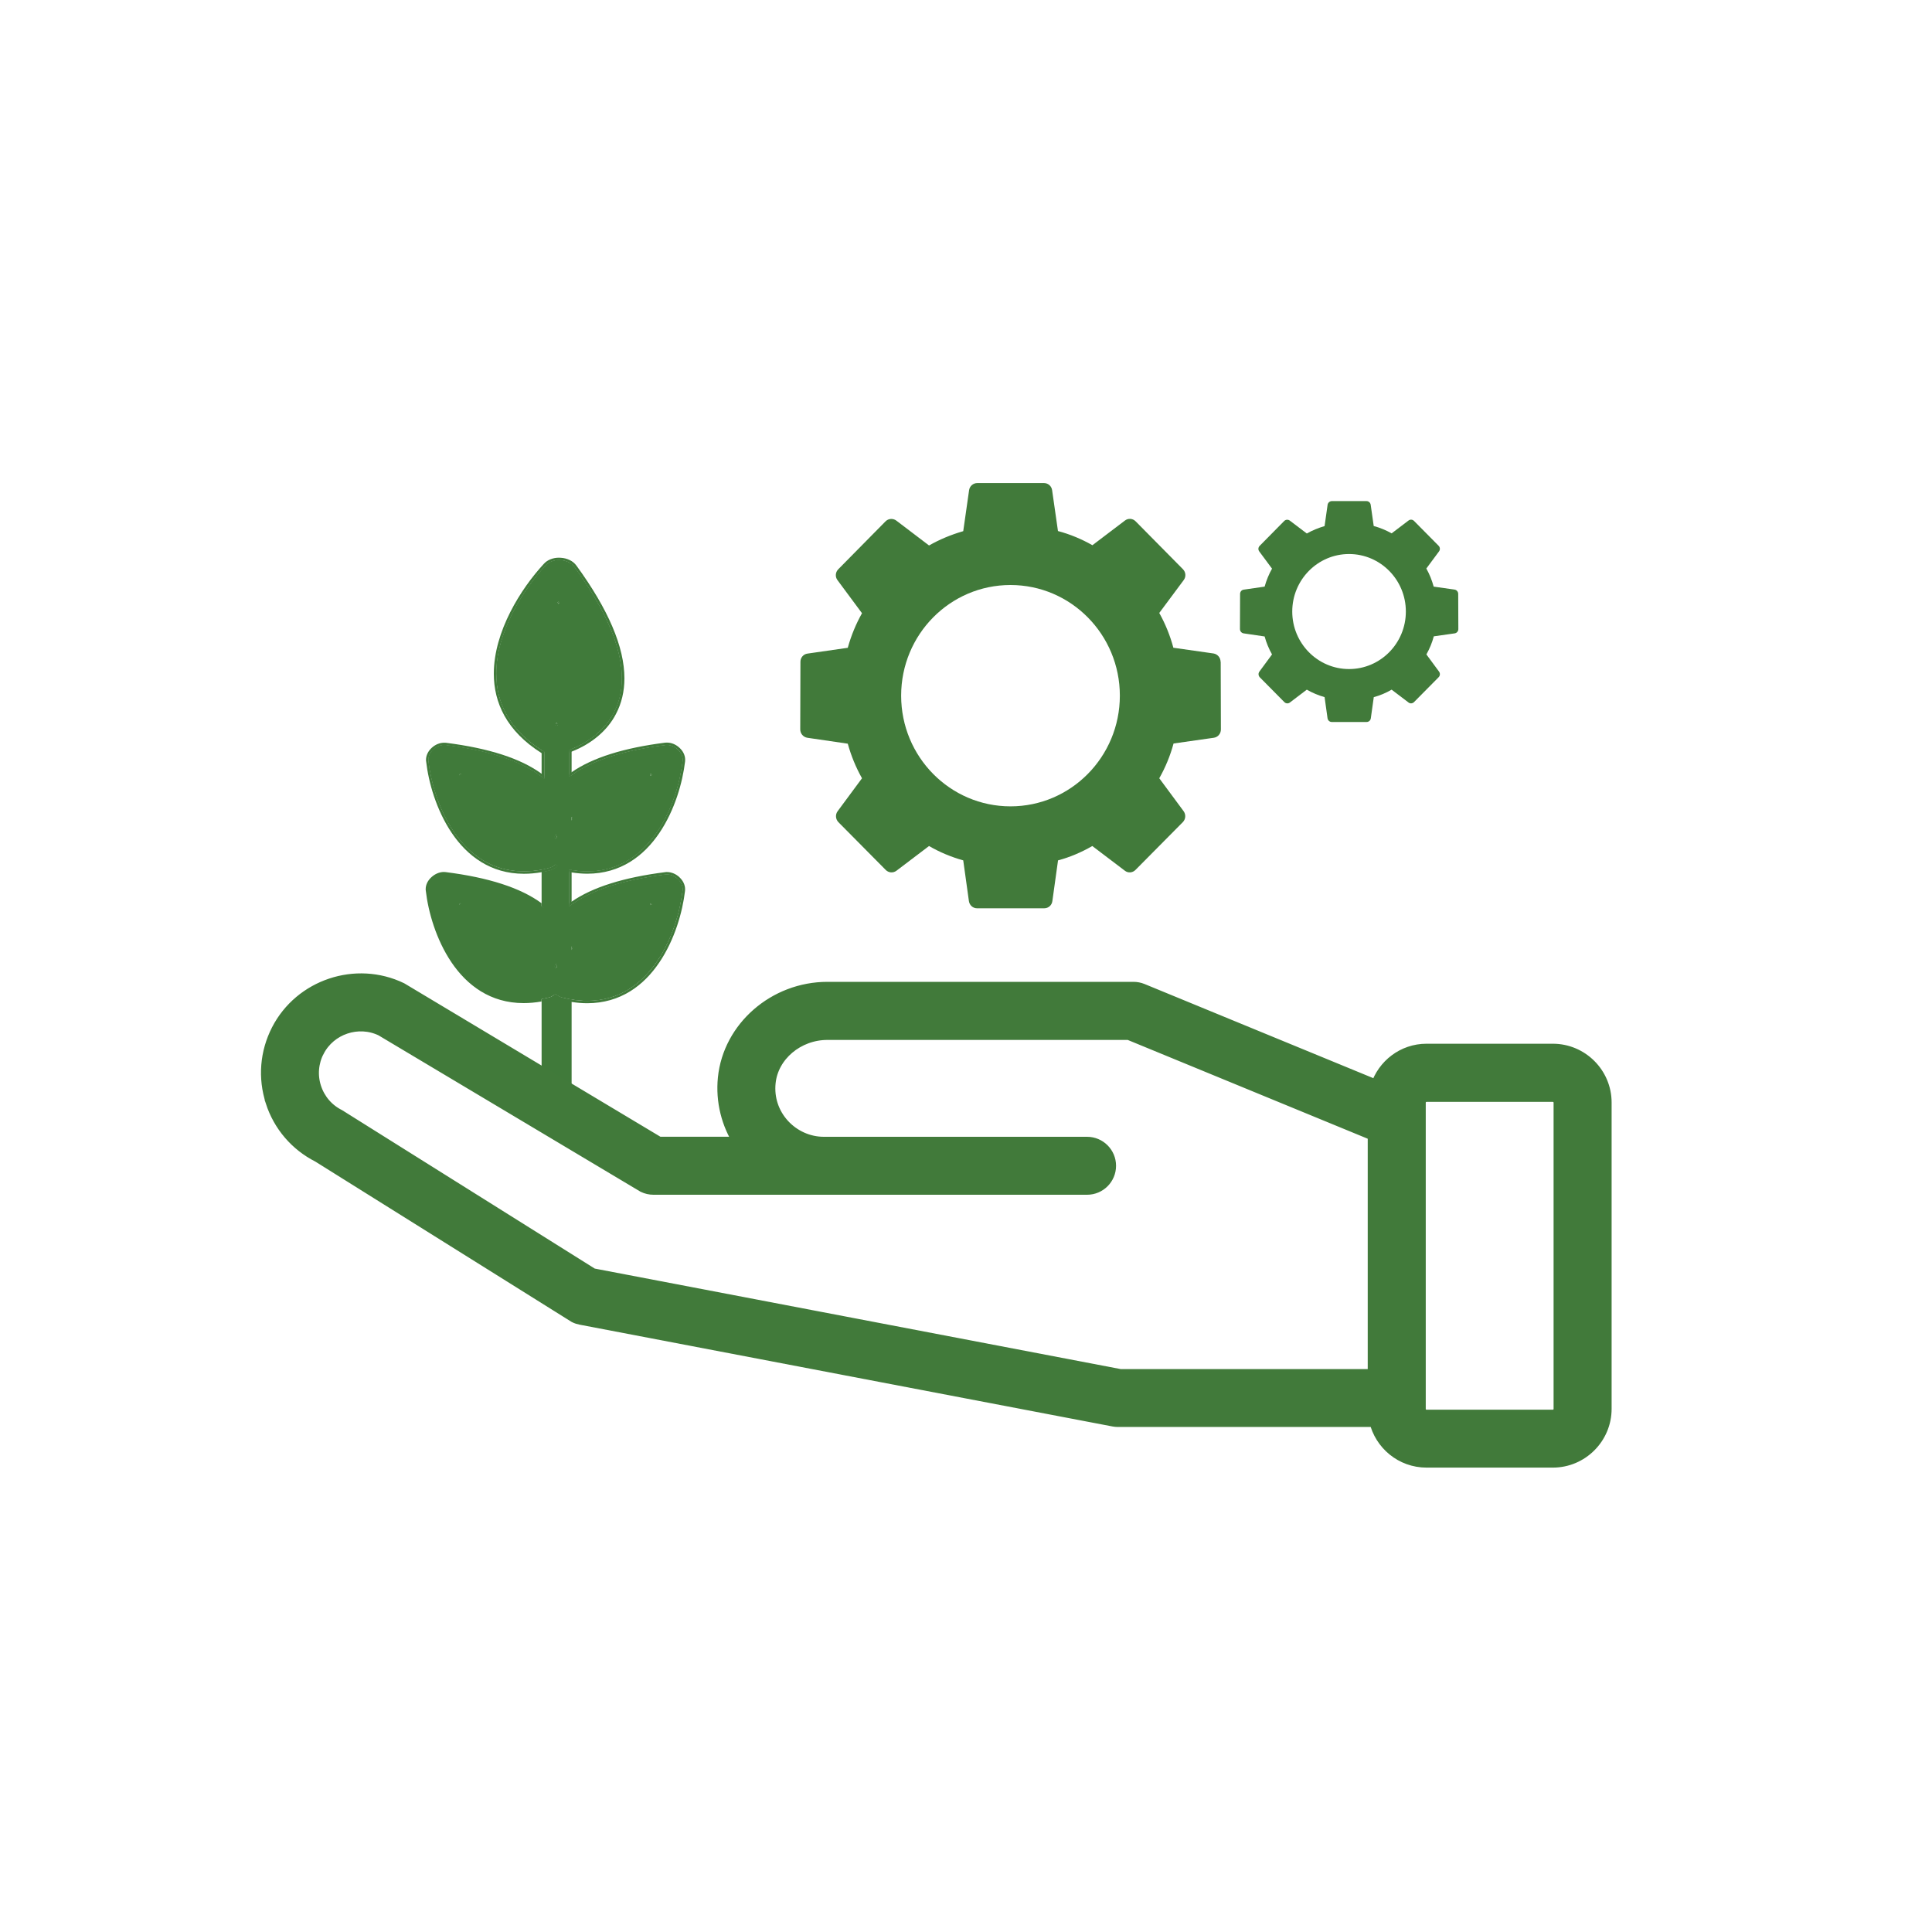 <?xml version="1.0" encoding="UTF-8"?>
<svg id="Layer_1" data-name="Layer 1" xmlns="http://www.w3.org/2000/svg" viewBox="0 0 300 300">
  <defs>
    <style>
      .cls-1, .cls-2 {
        fill: #417a3a;
      }

      .cls-2 {
        stroke: #417a3a;
        stroke-miterlimit: 10;
        stroke-width: 2px;
      }

      .cls-3 {
        fill: #407a3a;
      }
    </style>
  </defs>
  <g>
    <path class="cls-3" d="M84.48,116.73v4.16c-.06-.06-.12-.11-.19-.16v-4.11c.06.04.12.07.19.1Z"/>
    <path class="cls-3" d="M86.47,130h0s0,0,0,0c-.01.04-.04.09-.07.13,0,0,0,.02-.01.03,0,.02,0,.04-.01.06-.02-.03-.03-.06-.04-.08,0,0,0-.01,0-.02,0-.01,0-.02-.01-.04-.01-.03-.03-.06-.04-.08-.01.03-.03.06-.04.08,0,.01,0,.02-.01.04,0,0,0,.01,0,.02,0,.03-.01.06-.04.08,0-.01-.01-.04-.02-.06-.03-.06-.06-.11-.08-.16.04-.07.07-.13.1-.21.04-.07.07-.13.1-.21.03.07.07.13.1.21.03.06.07.13.1.2Z"/>
    <path class="cls-3" d="M86.56,134.48s-.1.09-.14.12c-.05.05-.1.08-.16.12-.3.21-.63.36-.98.45-.27.06-.54.12-.8.18v5.65c-.06-.05-.12-.1-.19-.16v-5.83c.06,0,.12-.02.19-.04.23-.04.47-.1.71-.16.27-.06.54-.18.77-.34.06-.03.11-.06.16-.11.04-.04.09-.07.13-.11.04.04.09.08.13.11.05.04.1.08.16.11Z"/>
    <polygon class="cls-3" points="85.33 146.07 85.15 146.07 85.15 146.06 85.33 146.07"/>
    <polygon class="cls-3" points="85.33 125.96 85.15 125.96 85.15 125.95 85.33 125.96"/>
    <path class="cls-3" d="M86.64,112.56s-.1.05-.14.07l-.11.05-.09-.08s-.04-.03-.05-.04c.06,0,.13,0,.19,0s.13,0,.2,0Z"/>
    <path class="cls-3" d="M88.58,116.39v4.08c-.07.05-.13.09-.19.14v-4.15c.07-.02.13-.04.19-.07Z"/>
    <path class="cls-3" d="M88.58,135.08v5.49c-.07.05-.13.1-.19.14v-5.66c.06,0,.13.02.19.03Z"/>
    <path class="cls-3" d="M86.47,150.11s-.04.09-.07.14c0,0,0,.02-.01.03,0,.02,0,.04-.01.06-.02-.03-.03-.06-.04-.08,0,0,0-.01,0-.02,0-.01,0-.02-.01-.04-.01-.03-.03-.06-.04-.08-.01.03-.03.06-.04.08,0,.01,0,.02-.01.04,0,0,0,.01,0,.02,0,.03-.01.06-.04.08,0-.02-.01-.04-.02-.06-.03-.06-.06-.11-.08-.17.04-.07.07-.13.1-.21.04-.06.07-.13.1-.21.03.07.07.14.1.21.03.07.07.13.1.21Z"/>
    <path class="cls-3" d="M88.58,169.59v-14.4c-.06,0-.13-.02-.19-.03-.35-.06-.7-.14-1.06-.23-.27-.06-.53-.18-.77-.34-.05-.03-.1-.06-.16-.11-.05-.04-.1-.07-.14-.12-.04.05-.09.08-.14.12-.05.04-.1.08-.16.11-.24.16-.51.28-.77.34-.24.06-.48.11-.71.16-.07.01-.13.03-.19.04v15.26c1.43-.26,2.85-.56,4.28-.79Z"/>
    <path class="cls-3" d="M88.76,140.44v-5.33c-.06,0-.13-.01-.19-.03-.06,0-.13-.02-.19-.03v5.66c.06-.04.12-.09.19-.14.06-.04.12-.08.19-.13Z"/>
    <path class="cls-3" d="M88.76,120.33v-4.02c-.06.03-.12.05-.19.07-.06.03-.12.05-.19.07v4.15c.06-.05.12-.09.19-.14.06-.04.12-.09.19-.13Z"/>
    <path class="cls-3" d="M88.76,169.56v-14.35c-.06,0-.13-.01-.19-.03-.06,0-.13-.02-.19-.03v14.46c.12-.02.25-.04.37-.06Z"/>
    <path class="cls-3" d="M84.48,170.35v-15.26c-.07.01-.13.03-.19.04-.07.01-.13.03-.19.04v15.26c.12-.02.25-.05.37-.07Z"/>
    <path class="cls-3" d="M84.48,141v-6.02c-.07.01-.13.03-.19.04-.07.01-.13.03-.19.04v5.65c.07.05.13.1.19.14.07.06.13.11.19.16Z"/>
    <path class="cls-3" d="M84.48,120.89v-4.16c-.07-.03-.13-.06-.19-.1-.01,0-.02-.01-.04-.02-.05-.03-.1-.06-.15-.1v4.09c.07.04.13.09.19.14.07.05.13.1.19.16Z"/>
    <path class="cls-3" d="M86.43,112.55c-.07,0-.13,0-.19,0,.01.01.04.03.05.04l.09.08.11-.05s.1-.04.14-.07c-.07,0-.13,0-.2,0Z"/>
    <path class="cls-3" d="M86.49,112.38h-.06s-.04,0-.07,0c-.02,0-.04,0-.06,0,.03.03.07.06.1.08.06-.03.12-.06.17-.08-.03,0-.06,0-.09,0Z"/>
    <path class="cls-3" d="M86.58,93.53s.03.04.04.06c.03-.05.06-.09.09-.13l-.13.07ZM86.76,93.46s.05.09.08.13c.01-.02.02-.04.04-.06l-.12-.08ZM86.76,93.46s.05.09.08.13c.01-.02.02-.04.04-.06l-.12-.08ZM86.58,93.53s.03.04.04.06c.03-.05.06-.09.09-.13l-.13.07ZM89.35,87.92c-.48-.66-1.35-1.08-2.31-1.13-.98-.08-1.91.26-2.46.88-5.92,6.4-13.68,20.69-.46,29.07.01,0,.03.02.04.03.04.03.1.06.14.08.06.04.12.07.19.1v-.21c-.07-.03-.13-.06-.19-.1-.01,0-.02-.01-.04-.02-.05-.03-.1-.06-.15-.1-5.22-3.34-7.06-7.59-7.07-11.91,0-6.43,4.15-13.03,7.67-16.82h0c.45-.52,1.23-.84,2.05-.84.09,0,.17,0,.26.01h0c.91.04,1.73.45,2.17,1.06,4.93,6.76,7.39,12.55,7.38,17.3,0,1.98-.42,3.78-1.28,5.4-.77,1.49-1.95,2.82-3.42,3.89-.93.67-1.97,1.25-3.11,1.71-.06.03-.12.05-.19.07-.06.03-.12.05-.19.07v.19c.07-.02.13-.04.19-.07.06-.02.13-.04.19-.07,3.02-1.2,5.41-3.23,6.7-5.72,2.95-5.57.89-13.27-6.11-22.87ZM86.76,93.46s.05.09.08.13c.01-.02.02-.04.04-.06l-.12-.08ZM86.58,93.53s.03.04.04.06c.03-.05.06-.09.09-.13l-.13.07ZM86.43,112.55c-.07,0-.13,0-.19,0,.01.01.04.03.05.04l.09.08.11-.05s.1-.04.14-.07c-.07,0-.13,0-.2,0Z"/>
    <path class="cls-3" d="M86.76,93.46s0-.01-.01-.02h-.02s0,.01-.01.02l-.13.07s.03.04.04.06c.04.06.07.11.11.17.04-.06.07-.11.11-.17.01-.02.02-.04.04-.06l-.12-.08ZM86.43,112.55c-.07,0-.13,0-.19,0,.01.01.04.03.05.04l.09.08.11-.05s.1-.04.14-.07c-.07,0-.13,0-.2,0ZM86.49,112.38l.04-.04s-.06-.05-.09-.08c-.04.02-.07.04-.11.06l.04.07s-.04,0-.06,0c.03.03.07.06.1.08.06-.03.12-.06.17-.08-.03,0-.06,0-.09,0ZM86.76,93.46s0-.01-.01-.02h-.02s0,.01-.01.02l-.13.07s.03.04.04.06c.04.06.07.11.11.17.04-.06.07-.11.11-.17.01-.02.02-.04.04-.06l-.12-.08ZM86.43,112.55c-.07,0-.13,0-.19,0,.01.01.04.03.05.04l.09.08.11-.05s.1-.04.14-.07c-.07,0-.13,0-.2,0ZM86.49,112.38l.04-.04s-.06-.05-.09-.08c-.04.02-.07.04-.11.06l.04.07s-.04,0-.06,0c.03.03.07.06.1.08.06-.03.12-.06.17-.08-.03,0-.06,0-.09,0ZM89.5,87.82c-.51-.72-1.44-1.16-2.45-1.21h0c-.1,0-.19-.01-.28-.01-.92,0-1.79.35-2.33.96-3.55,3.84-7.76,10.48-7.76,17.05,0,4.46,1.96,8.89,7.38,12.31.02.01.04.02.06.04.06.04.12.07.19.1.06.04.12.06.19.09v-.4c-.07-.03-.13-.06-.19-.1-.01,0-.02-.01-.04-.02-.05-.03-.1-.06-.15-.1-5.22-3.34-7.06-7.59-7.07-11.91,0-6.43,4.15-13.03,7.67-16.82h0c.45-.52,1.23-.84,2.05-.84.09,0,.17,0,.26.01h0c.91.04,1.73.45,2.17,1.06,4.93,6.76,7.39,12.55,7.38,17.3,0,1.98-.42,3.78-1.28,5.4-.77,1.49-1.95,2.82-3.42,3.89-.93.67-1.97,1.25-3.11,1.71-.06.03-.12.05-.19.07-.06.03-.12.05-.19.07v.38c.06-.02.13-.04.19-.07.06-.02.13-.04.19-.07,3.1-1.21,5.55-3.27,6.87-5.83.88-1.66,1.32-3.52,1.32-5.55,0-4.86-2.5-10.71-7.45-17.5ZM86.76,93.46s0-.01-.01-.02h-.02s0,.01-.01.02l-.13.07s.03.04.04.06c.04.06.07.11.11.17.04-.06.07-.11.11-.17.01-.02.02-.04.04-.06l-.12-.08ZM86.43,112.55c-.07,0-.13,0-.19,0,.01.01.04.03.05.04l.09.08.11-.05s.1-.04.14-.07c-.07,0-.13,0-.2,0ZM86.49,112.38l.04-.04s-.06-.05-.09-.08c-.04.02-.07.04-.11.06l.04.07s-.04,0-.06,0c.03.03.07.06.1.08.06-.03.12-.06.17-.08-.03,0-.06,0-.09,0ZM86.76,93.46s0-.01-.01-.02h-.02s0,.01-.01.02l-.13.07s.03.04.04.06c.04.06.07.11.11.17.04-.06.07-.11.11-.17.01-.02.02-.04.04-.06l-.12-.08ZM86.43,112.55c-.07,0-.13,0-.19,0,.01.01.04.03.05.04l.09.08.11-.05s.1-.04.14-.07c-.07,0-.13,0-.2,0ZM86.49,112.38l.04-.04s-.06-.05-.09-.08c-.04.02-.07.04-.11.06l.04.07s-.04,0-.06,0c.03.03.07.06.1.08.06-.03.12-.06.17-.08-.03,0-.06,0-.09,0Z"/>
    <path class="cls-3" d="M105.24,136.47c-.48-.45-1.09-.7-1.67-.7-.08,0-.16,0-.24.01-6.53.82-11.4,2.39-14.57,4.66-.07.05-.13.09-.19.13-.07.05-.13.1-.19.14v-5.66c.06,0,.13.02.19.03.06.01.13.02.19.03.85.14,1.66.21,2.43.21,5.02,0,8.51-2.67,10.88-6.16,2.37-3.48,3.57-7.79,3.94-10.97h0c.01-.08.01-.16.01-.23,0-.56-.28-1.15-.77-1.59h0c-.48-.45-1.09-.71-1.67-.7-.08,0-.16,0-.24.01-6.53.81-11.4,2.39-14.57,4.66-.07.04-.13.09-.19.13-.07.05-.13.09-.19.14v-4.15c.07-.02.13-.04.19-.07.07-.02.13-.04.19-.07,1.14-.46,2.18-1.04,3.11-1.71,1.47-1.08,2.65-2.4,3.42-3.89.86-1.61,1.28-3.41,1.28-5.4,0-4.74-2.46-10.54-7.38-17.3-.44-.6-1.26-1.01-2.17-1.06h0c-.09,0-.17-.01-.26-.01-.82,0-1.59.32-2.05.83h0c-3.52,3.8-7.68,10.4-7.67,16.82,0,4.32,1.85,8.58,7.07,11.91.04.04.1.07.15.1.01,0,.02.01.04.02.06.04.12.07.19.1v4.16c-.06-.06-.12-.11-.19-.16-.06-.05-.12-.1-.19-.14-3.16-2.41-8.15-4.08-14.92-4.92-.08-.01-.16-.01-.25-.01-.57,0-1.19.25-1.67.69h0c-.5.45-.78,1.04-.78,1.6,0,.08,0,.15.01.22h0c.37,3.19,1.58,7.49,3.94,10.98,2.37,3.49,5.87,6.16,10.88,6.16.88,0,1.81-.08,2.78-.26.06,0,.12-.02.19-.04.06,0,.12-.02.19-.04.23-.04.47-.1.71-.16.27-.06.54-.18.77-.34.06-.03.11-.06.16-.11.04-.04.09-.07.13-.11.04.04.09.08.13.11.05.04.1.08.16.11-.04.05-.1.09-.14.12-.05.05-.1.08-.16.12-.3.21-.63.36-.98.45-.27.06-.54.12-.8.18v5.65c-.06-.05-.12-.1-.19-.16-.06-.04-.12-.09-.19-.14v-.44c-3.25-2.39-8.23-3.99-14.88-4.83-.1-.01-.19-.02-.28-.02-.69,0-1.38.3-1.93.8h0,0c-.57.51-.9,1.18-.9,1.86,0,.08,0,.17.02.26h0c.37,3.24,1.59,7.57,3.99,11.12,2.4,3.55,6.03,6.32,11.19,6.32.89,0,1.81-.08,2.78-.25v-.36c.06,0,.12-.02.19-.04.06,0,.12-.02.19-.04.23-.04.47-.1.71-.16.27-.06.54-.18.77-.34.05-.03.1-.06.16-.11.05-.04.1-.07.14-.12.04.05.09.08.14.12.05.04.1.08.16.11.24.16.5.28.77.34.36.08.71.16,1.06.23.06,0,.13.02.19.03.06.01.13.02.19.03.85.14,1.66.21,2.43.21,5.02,0,8.51-2.67,10.88-6.16,2.37-3.48,3.57-7.79,3.94-10.97h0c.01-.08.01-.16.01-.23,0-.56-.28-1.15-.77-1.6h0ZM100.97,120.23s.01-.05.02-.07l.16.04h.02s0,.03,0,.04l.03.13s-.05,0-.07.01c-.07.01-.13.03-.2.04.02-.06.04-.13.05-.19ZM88.76,126.89s0-.01,0-.02l.17.06c-.07.16-.13.33-.18.49v-.53ZM71.32,120.36l.03-.15c.01.06.03.11.05.16-.02,0-.05,0-.08-.01ZM71.38,120.19l.16-.04s.01.05.02.08c-.06-.01-.12-.03-.18-.04ZM85.15,125.96h0s.19,0,.19,0h-.19ZM71.32,140.47l.03-.16c.01.06.03.11.05.17-.02,0-.05,0-.08-.01ZM71.39,140.3l.14-.04s.01.04.01.06c-.05,0-.1-.02-.16-.03ZM86.71,93.46s0-.01.01-.02h.02s0,.01.01.02l.12.08s-.02.04-.04.06c-.04.06-.07.11-.11.17-.04-.06-.07-.11-.11-.17,0-.02-.02-.04-.04-.06l.13-.07ZM86.33,112.31s.07-.04.11-.06c.03.03.06.06.09.08l-.04.04s.06,0,.09,0c-.05.03-.11.06-.17.08-.04-.03-.07-.06-.1-.08.02,0,.04,0,.06,0l-.04-.07ZM86.47,130.01h0s-.04.09-.07.13c0,0,0,.02-.01.03,0,.02,0,.04-.01.06-.02-.03-.03-.06-.04-.08,0,0,0-.01,0-.02,0-.01,0-.02-.01-.04-.01-.03-.03-.06-.04-.08-.01.03-.03.06-.04.08,0,.01,0,.02-.01.04,0,0,0,.01,0,.02,0,.03-.01.06-.04.08,0-.01-.01-.04-.02-.06-.03-.06-.06-.11-.08-.16.04-.07.07-.13.1-.21.04-.07.07-.13.1-.21.03.07.07.13.1.21.03.06.07.13.1.2h0ZM86.49,112.63l-.11.05-.09-.08s-.04-.03-.05-.04c.06,0,.13,0,.19,0s.13,0,.2,0c-.04.03-.1.05-.14.07ZM85.15,146.07h0s.19,0,.19,0h-.19ZM86.4,150.25s0,.02-.01.03c0,.02,0,.04-.01.06-.02-.03-.03-.06-.04-.08,0,0,0-.01,0-.02,0-.01,0-.02-.01-.04-.01-.03-.03-.06-.04-.08-.01.03-.03.06-.04.08,0,.01,0,.02-.01.04,0,0,0,.01,0,.02,0,.03-.01.06-.04.08,0-.02-.01-.04-.02-.06-.03-.06-.06-.11-.08-.17.04-.07.07-.13.1-.21.04-.06.07-.13.1-.21.03.07.07.14.1.21.03.07.07.13.1.21-.02.05-.04.09-.07.14ZM88.77,146.98l.17.06c-.07.16-.13.32-.18.48v-.52s0-.01,0-.02ZM101.12,140.49c-.07.01-.13.03-.2.04.02-.07.04-.13.06-.2,0-.02,0-.04.01-.06l.14.04s.01,0,.02,0h.01s0,.03,0,.04l.03.14s-.05,0-.07.01Z"/>
    <path class="cls-3" d="M86.26,134.26s-.09.08-.13.11c-.05.04-.1.08-.16.11-.24.16-.51.28-.77.34-.24.06-.48.11-.71.16-.07.01-.13.03-.19.04-.07.01-.13.03-.19.04-.98.18-1.91.26-2.78.26-5.01,0-8.51-2.67-10.88-6.16-2.36-3.48-3.57-7.79-3.94-10.97h0c0-.08-.01-.15-.01-.23,0-.56.28-1.15.78-1.59h0c.48-.45,1.09-.71,1.67-.7.08,0,.16,0,.25.01,6.77.84,11.76,2.51,14.92,4.92.07.04.13.09.19.14.07.05.13.1.19.16v-.23c-.06-.06-.12-.1-.19-.15-.06-.05-.12-.1-.19-.14-3.21-2.39-8.19-4.03-14.9-4.87-.71-.09-1.48.18-2.06.73-.6.54-.92,1.29-.82,1.98.81,6.96,5.55,19.2,17.78,17.03.06,0,.13-.02.19-.04.06,0,.13-.02.19-.04.25-.05.5-.1.75-.16.31-.07.6-.21.87-.4.05-.03.1-.06.16-.11.04-.04.09-.07.13-.12-.04-.04-.09-.07-.13-.11ZM86.16,129.8c-.03.07-.07.13-.1.21.02.06.05.11.08.16,0,.02.01.04.02.06.02-.03.03-.06.04-.08,0,0,0-.01,0-.02,0-.01,0-.02.01-.04.01-.03.03-.06.04-.08-.04-.06-.07-.13-.1-.2ZM85.15,125.95h0s.19,0,.19,0h-.19ZM71.53,120.16l-.16.04c.06.01.12.03.18.04,0-.03-.01-.05-.02-.08ZM71.35,120.21l-.03.15s.06.01.08.01c-.02-.06-.04-.11-.05-.16Z"/>
    <path class="cls-3" d="M71.53,120.16l-.16.04c.06.01.12.03.18.04,0-.03-.01-.05-.02-.08ZM71.35,120.21l-.03.15s.06.01.08.01c-.02-.06-.04-.11-.05-.16ZM86.4,134.38s-.09-.07-.13-.11c-.04.04-.09.08-.13.11-.05.04-.1.08-.16.11-.24.16-.51.28-.77.34-.24.06-.48.11-.71.16-.07.01-.13.03-.19.04-.07.01-.13.03-.19.04-.98.18-1.91.26-2.78.26-5.01,0-8.51-2.67-10.88-6.16-2.36-3.48-3.57-7.79-3.94-10.97h0c0-.08-.01-.15-.01-.23,0-.56.28-1.15.78-1.59h0c.48-.45,1.09-.71,1.67-.7.08,0,.16,0,.25.01,6.77.84,11.76,2.51,14.92,4.92.07.04.13.09.19.14.07.05.13.1.19.16v-.47c-.06-.05-.13-.1-.19-.14-.06-.05-.13-.1-.19-.13-3.25-2.39-8.23-3.99-14.88-4.83-.1-.01-.19-.01-.29-.01-.68,0-1.38.29-1.92.79h0c-.56.51-.89,1.19-.89,1.86,0,.09,0,.17.02.26h0c.37,3.24,1.59,7.57,3.99,11.12s6.03,6.32,11.19,6.32c.89,0,1.81-.08,2.78-.25.06,0,.12-.02.19-.03.06-.01.12-.02.19-.04.26-.06.53-.11.8-.18.35-.08.68-.23.98-.45.05-.04.1-.07.16-.12.04-.03.1-.07.14-.12-.06-.03-.11-.06-.16-.11ZM86.37,129.8c-.04-.07-.07-.13-.1-.21-.03.07-.07.13-.1.21-.03.07-.07.13-.1.21.02.06.05.11.08.16,0,.02.01.04.02.06.02-.03.03-.06.04-.08,0,0,0-.01,0-.02,0-.01,0-.02.01-.04.01-.03.03-.06.04-.08.01.03.03.06.04.08,0,.01,0,.02.01.04,0,0,0,.01,0,.02,0,.03.01.06.04.08,0-.01.01-.04.01-.06,0,0,.01-.02.01-.03.02-.04.05-.09.07-.13h0c-.04-.07-.07-.14-.1-.21ZM85.15,125.95h0s.19,0,.19,0h-.19ZM71.53,120.16l-.16.04c.06.01.12.03.18.04,0-.03-.01-.05-.02-.08ZM71.35,120.21l-.03.15s.06.01.08.01c-.02-.06-.04-.11-.05-.16Z"/>
    <path class="cls-3" d="M100.99,120.16s-.01.05-.02.07c.06,0,.12-.02.18-.04l-.16-.04ZM101.16,120.23s-.03.1-.04.15c.02,0,.05,0,.07-.01l-.03-.13ZM105.38,116.23c-.58-.55-1.36-.82-2.06-.73-6.47.81-11.34,2.36-14.55,4.62-.06.04-.13.09-.19.13-.07.04-.13.09-.19.13v.23c.06-.05.12-.09.19-.14.06-.04.12-.09.19-.13,3.18-2.27,8.05-3.85,14.57-4.66.08-.01.16-.01.24-.01.57,0,1.19.25,1.67.69h0c.49.45.77,1.04.77,1.6,0,.07,0,.15-.01.22h0c-.37,3.19-1.57,7.49-3.94,10.98-2.37,3.49-5.87,6.16-10.88,6.16-.77,0-1.58-.06-2.43-.21-.06,0-.13-.01-.19-.03-.06,0-.13-.02-.19-.03v.18c.07,0,.13.02.19.03.07.01.13.02.19.03,11.97,1.88,16.62-10.19,17.43-17.09.1-.69-.22-1.44-.82-1.98ZM88.77,126.87s0,.01,0,.02v.53c.05-.16.11-.33.18-.49l-.17-.06ZM101.16,120.23s-.03.1-.04.15c.02,0,.05,0,.07-.01l-.03-.13ZM100.99,120.16s-.01.05-.02.07c.06,0,.12-.02.18-.04l-.16-.04ZM86.4,134.38s-.09-.07-.13-.11c-.04.04-.09.08-.13.11.04.05.09.08.13.12.05.04.1.08.16.11.04-.03.1-.07.14-.12-.06-.03-.11-.06-.16-.11ZM86.37,129.8c-.03.06-.07.13-.1.2.01.03.03.06.04.08,0,.01,0,.02.01.04,0,0,0,.01,0,.02,0,.03.01.06.04.08,0-.01.01-.04.01-.06,0,0,.01-.02.01-.03.02-.04.05-.09.07-.13h0c-.04-.07-.07-.14-.1-.21Z"/>
    <path class="cls-3" d="M101.16,120.23s0-.02,0-.03h-.01s0,0,0,0l-.16-.04s-.01.05-.02.07c-.01.06-.03.13-.05.19.07-.01.13-.03.2-.04.02,0,.05,0,.07-.01l-.03-.13ZM88.77,126.87s0,.01,0,.02v.53c.05-.16.11-.33.18-.49l-.17-.06ZM86.26,129.6c-.03.07-.07.13-.1.21.03.07.07.13.1.2.04-.06.07-.13.1-.2-.04-.07-.07-.13-.1-.21ZM88.77,126.87s0,.01,0,.02v.53c.05-.16.11-.33.18-.49l-.17-.06ZM101.16,120.23s0-.02,0-.03h-.01s0,0,0,0l-.16-.04s-.01.05-.02.07c-.01.06-.03.13-.05.19.07-.01.13-.03.2-.04.02,0,.05,0,.07-.01l-.03-.13ZM105.5,116.11h0c-.54-.51-1.24-.8-1.92-.8-.1,0-.19,0-.29.01-6.42.81-11.27,2.33-14.52,4.58-.07.04-.13.08-.19.13-.07.04-.13.08-.19.13v.45c.06-.05.12-.09.19-.14.06-.04.12-.09.19-.13,3.18-2.27,8.05-3.85,14.57-4.66.08-.01.16-.01.24-.01.57,0,1.19.25,1.67.69h0c.49.45.77,1.04.77,1.6,0,.07,0,.15-.01.22h0c-.37,3.19-1.57,7.49-3.94,10.98-2.37,3.49-5.87,6.16-10.88,6.16-.77,0-1.58-.06-2.43-.21-.06,0-.13-.01-.19-.03-.06,0-.13-.02-.19-.03v.36c.07.01.13.02.19.03.06.01.12.02.19.03.84.13,1.65.2,2.43.2,5.17,0,8.8-2.77,11.19-6.32,2.41-3.55,3.62-7.89,4-11.12h0c.01-.1.01-.18.01-.27,0-.67-.33-1.35-.89-1.85ZM101.16,120.23s0-.02,0-.03h-.01s0,0,0,0l-.16-.04s-.01.05-.02.07c-.01.06-.03.13-.05.19.07-.01.13-.03.2-.04.02,0,.05,0,.07-.01l-.03-.13ZM88.77,126.87s0,.01,0,.02v.53c.05-.16.11-.33.18-.49l-.17-.06ZM86.4,134.38s-.09-.07-.13-.11c-.04.04-.09.08-.13.11-.05.04-.1.08-.16.11.04.05.1.09.14.12.05.05.1.08.16.12.05-.04.1-.07.16-.12.04-.03.1-.07.14-.12-.06-.03-.11-.06-.16-.11ZM86.37,129.8c-.04-.07-.07-.13-.1-.21-.03.07-.07.13-.1.21-.03.07-.07.13-.1.21.02.06.05.11.08.16,0,.02.01.04.02.06.02-.03.03-.06.04-.08,0,0,0-.01,0-.02,0-.01,0-.02.01-.04.01-.03.03-.06.04-.08.01.03.03.06.04.08,0,.01,0,.02.01.04,0,0,0,.01,0,.02,0,.03.01.06.04.08,0-.01.01-.04.01-.06,0,0,.01-.02.01-.03.02-.04.05-.09.07-.13h0c-.04-.07-.07-.14-.1-.21Z"/>
    <path class="cls-3" d="M84.3,140.62c-.06-.05-.12-.1-.19-.14v.22c.07.05.13.1.19.14.07.06.13.11.19.16v-.23c-.06-.06-.12-.1-.19-.15ZM86.16,149.91c-.03.07-.07.13-.1.21.02.06.05.11.08.17,0,.02.01.04.02.06.02-.03.03-.06.04-.08,0,0,0-.01,0-.02,0-.01,0-.02.01-.04.01-.03.03-.06.04-.08-.04-.06-.07-.13-.1-.21ZM86.26,154.37s-.09.08-.14.12c-.05.04-.1.08-.16.11-.24.16-.51.28-.77.34-.24.06-.48.11-.71.16-.07.01-.13.03-.19.04-.07.01-.13.03-.19.04v.18c.06,0,.13-.02.19-.04.06,0,.13-.02.19-.04.25-.05.5-.1.75-.16.31-.07.6-.21.87-.39.05-.03.1-.06.16-.11.05-.04.1-.08.14-.12-.05-.04-.1-.07-.14-.12ZM85.15,146.06h0s.19,0,.19,0h-.19ZM71.53,140.27l-.14.04c.05,0,.1.02.16.03,0-.02,0-.04-.01-.06ZM71.35,140.32l-.03.16s.06.01.08.01c-.02-.06-.04-.11-.05-.17Z"/>
    <path class="cls-3" d="M71.35,140.32l-.03.16s.06.01.08.01c-.02-.06-.04-.11-.05-.17ZM71.53,140.27l-.14.04c.05,0,.1.02.16.03,0-.02,0-.04-.01-.06ZM84.3,140.4c-.06-.05-.13-.1-.19-.13v.44c.07.05.13.1.19.14.07.06.13.11.19.16v-.46c-.06-.05-.13-.1-.19-.14ZM86.37,149.91c-.04-.06-.07-.13-.1-.21-.03.07-.07.14-.1.21-.03.07-.07.13-.1.21.02.06.05.11.08.17,0,.02.01.04.02.06.02-.03.03-.06.04-.08,0,0,0-.01,0-.02,0-.01,0-.02.01-.04.01-.03.03-.06.04-.08.01.03.03.06.04.08,0,.01,0,.02.01.04,0,0,0,.01,0,.02,0,.03.01.06.04.08,0-.02.01-.04.01-.06,0,0,.01-.02.01-.03.03-.05.05-.09.07-.14-.04-.07-.07-.13-.1-.21ZM86.4,154.49c-.05-.04-.1-.07-.14-.12-.04.05-.09.08-.14.12-.05.04-.1.08-.16.11-.24.16-.51.28-.77.34-.24.06-.48.11-.71.16-.07.01-.13.03-.19.04-.07.01-.13.03-.19.04v.36c.06,0,.12-.02.19-.03.06-.01.12-.03.19-.04.26-.06.53-.11.8-.18.35-.08.68-.24.98-.45.05-.04.1-.07.16-.12.04-.03.1-.07.14-.12-.05-.03-.1-.06-.16-.11ZM85.15,146.06h0s.19,0,.19,0h-.19ZM71.35,140.32l-.03.16s.06.01.08.01c-.02-.06-.04-.11-.05-.17ZM71.53,140.27l-.14.04c.05,0,.1.02.16.03,0-.02,0-.04-.01-.06Z"/>
    <path class="cls-3" d="M86.37,149.91c-.03.07-.07.13-.1.21.01.03.03.06.04.08,0,.01,0,.02.01.04,0,0,0,.01,0,.02,0,.03.01.06.04.08,0-.02.01-.04.01-.06,0,0,.01-.02.01-.03.03-.05.05-.09.07-.14-.04-.07-.07-.13-.1-.21ZM105.38,136.34c-.58-.55-1.36-.82-2.06-.73-6.47.81-11.34,2.36-14.55,4.62-.06.04-.13.08-.19.13-.07.04-.13.09-.19.13v.22c.06-.04.12-.09.19-.14.06-.04.12-.08.19-.13,3.18-2.27,8.05-3.84,14.57-4.66.07,0,.16-.01.24-.01.57,0,1.19.25,1.67.7h0c.49.45.77,1.04.77,1.6,0,.07,0,.15-.01.22h0c-.37,3.19-1.57,7.49-3.94,10.98-2.37,3.49-5.87,6.15-10.88,6.16-.77,0-1.58-.06-2.43-.21-.06,0-.13-.01-.19-.03-.06,0-.13-.02-.19-.03-.35-.06-.7-.14-1.06-.23-.27-.06-.53-.18-.77-.34-.05-.03-.1-.06-.16-.11-.05-.04-.1-.07-.14-.12-.04.05-.09.08-.14.12.04.04.09.08.14.12.05.04.1.08.16.11.27.18.56.32.86.39.38.09.74.17,1.11.23.07,0,.13.02.19.03.07.01.13.02.19.03,11.97,1.88,16.62-10.18,17.43-17.09.1-.68-.22-1.43-.82-1.97ZM101.16,140.33s-.03.11-.04.16c.02,0,.05,0,.07-.01l-.03-.14ZM100.99,140.27s-.01.04-.01.06c.05,0,.1-.02.16-.03l-.14-.04ZM88.77,146.98s0,.01,0,.02v.52c.05-.16.11-.33.18-.48l-.17-.06Z"/>
    <path class="cls-3" d="M101.16,140.33s0-.01,0-.02h-.01s-.01-.01-.02,0l-.14-.04s-.01.04-.01.06c-.02.06-.04.13-.06.2.07-.01.13-.03.2-.04.02,0,.05,0,.07-.01l-.03-.14ZM88.77,146.98s0,.01,0,.02v.52c.05-.16.11-.33.18-.48l-.17-.06ZM86.37,149.91c-.04-.06-.07-.13-.1-.21-.03.07-.07.14-.1.21-.03.07-.07.13-.1.21.02.06.05.11.08.17,0,.02.01.04.02.06.02-.03.03-.06.04-.08,0,0,0-.01,0-.02,0-.01,0-.02.01-.04.01-.03.03-.06.04-.08.01.03.03.06.04.08,0,.01,0,.02.01.04,0,0,0,.01,0,.02,0,.03.01.06.04.08,0-.02.01-.04.01-.06,0,0,.01-.02.01-.03.03-.05.05-.09.07-.14-.04-.07-.07-.13-.1-.21ZM105.5,136.21c-.54-.5-1.24-.8-1.93-.8-.1,0-.19,0-.29.02-6.42.81-11.27,2.33-14.52,4.58-.07.04-.13.08-.19.13-.07.04-.13.08-.19.13v.44c.06-.04.12-.09.19-.14.06-.04.12-.08.19-.13,3.18-2.27,8.05-3.84,14.57-4.66.07,0,.16-.01.24-.01.57,0,1.19.25,1.67.7h0c.49.45.77,1.04.77,1.6,0,.07,0,.15-.01.22h0c-.37,3.19-1.57,7.49-3.94,10.98-2.37,3.49-5.87,6.15-10.88,6.16-.77,0-1.58-.06-2.43-.21-.06,0-.13-.01-.19-.03-.06,0-.13-.02-.19-.03-.35-.06-.7-.14-1.06-.23-.27-.06-.53-.18-.77-.34-.05-.03-.1-.06-.16-.11-.05-.04-.1-.07-.14-.12-.04.05-.09.08-.14.12-.05.04-.1.08-.16.11.04.05.1.09.14.12.05.05.1.08.16.12.3.21.63.36.98.45.39.09.78.17,1.15.24.07,0,.13.02.19.03.06.01.12.02.19.03.84.13,1.65.2,2.43.2,5.17,0,8.8-2.77,11.19-6.32,2.41-3.55,3.62-7.89,4-11.12h0c.01-.1.01-.18.01-.27,0-.67-.33-1.35-.89-1.86ZM101.16,140.33s0-.01,0-.02h-.01s-.01-.01-.02,0l-.14-.04s-.01.04-.01.06c-.02.06-.04.13-.06.2.07-.01.13-.03.2-.04.02,0,.05,0,.07-.01l-.03-.14ZM88.77,146.98s0,.01,0,.02v.52c.05-.16.11-.33.18-.48l-.17-.06Z"/>
  </g>
  <path class="cls-2" d="M42.23,171.06c1.2,3.69,3.77,6.69,7.23,8.44l39.8,24.9c.29.15.6.25.92.31l82.76,15.81c.22.04.44.06.66.06h40c.83,3.61,4.05,6.31,7.91,6.31h19.61c4.48,0,8.13-3.65,8.13-8.13v-47.56c0-4.48-3.65-8.13-8.13-8.13h-19.61c-3.62,0-6.65,2.39-7.7,5.66l-36.47-15.01c-.42-.17-.88-.26-1.33-.26h-47.53c-8.19,0-15.22,6.12-16.01,13.94-.36,3.57.53,7.14,2.48,10.11h-12.68s-39.97-23.94-39.97-23.94c-7.01-3.39-15.61-.52-19.17,6.41-1.77,3.45-2.09,7.38-.89,11.07ZM220.39,217.09v-43.28s0-2.59,0-2.59c0-.62.5-1.12,1.12-1.12h19.61c.62,0,1.12.5,1.12,1.12v47.56c0,.62-.5,1.12-1.12,1.12h-19.61c-.62,0-1.12-.5-1.12-1.12v-1.69ZM49.36,163.19c1.83-3.57,6.27-5.05,9.88-3.31l40.7,24.29c.48.23,1,.35,1.53.35h26.45s40.88,0,40.88,0c1.94,0,3.5-1.57,3.5-3.5s-1.57-3.5-3.5-3.5h-40.88c-2.39,0-4.69-1.03-6.32-2.82-1.64-1.81-2.41-4.15-2.16-6.58.43-4.28,4.41-7.64,9.04-7.64h46.83s38.07,15.67,38.07,15.67v37.44h-39.45s-81.95-15.66-81.95-15.66l-39.36-24.68c-1.79-.9-3.11-2.45-3.73-4.35-.62-1.9-.45-3.93.46-5.71Z"/>
  <path class="cls-1" d="M189.53,102.76c0-.64-.47-1.19-1.1-1.29l-6.23-.89c-.51-1.9-1.24-3.7-2.19-5.4l3.8-5.11c.38-.51.33-1.22-.12-1.68l-7.35-7.44c-.45-.46-1.16-.51-1.66-.12l-5.05,3.83c-1.68-.95-3.46-1.7-5.35-2.2l-.91-6.35c-.09-.63-.62-1.1-1.26-1.1h-10.36c-.64,0-1.18.47-1.27,1.1l-.91,6.37c-1.91.55-3.69,1.3-5.31,2.22l-5.08-3.86c-.51-.38-1.23-.34-1.68.12l-7.34,7.44c-.45.46-.5,1.18-.12,1.68l3.81,5.14c-.94,1.67-1.68,3.46-2.21,5.37l-6.25.9c-.64.08-1.1.63-1.1,1.27l-.03,10.51c0,.64.47,1.19,1.1,1.29l6.28.92c.53,1.91,1.27,3.7,2.21,5.37l-3.78,5.11c-.39.52-.33,1.24.11,1.7l7.35,7.42c.45.46,1.16.52,1.68.12l5.05-3.83c1.63.95,3.42,1.7,5.31,2.23l.88,6.32c.09.64.62,1.12,1.26,1.12h10.44c.64,0,1.18-.47,1.26-1.12l.88-6.32c1.83-.49,3.61-1.24,5.32-2.23l5.05,3.83c.5.4,1.21.34,1.66-.12l7.35-7.42c.45-.46.5-1.18.12-1.7l-3.78-5.11c.97-1.71,1.71-3.52,2.22-5.4l6.25-.89c.64-.09,1.1-.64,1.1-1.29l-.03-10.51ZM156.91,125.21c-9.38,0-16.98-7.69-16.98-17.19s7.6-17.18,16.98-17.18,16.98,7.69,16.98,17.18-7.6,17.19-16.98,17.19Z"/>
  <path class="cls-1" d="M226.43,92.22c0-.33-.24-.62-.57-.67l-3.24-.46c-.27-.99-.64-1.92-1.14-2.81l1.97-2.66c.2-.26.17-.64-.06-.87l-3.82-3.86c-.24-.24-.6-.26-.86-.06l-2.62,1.99c-.87-.49-1.8-.88-2.78-1.14l-.47-3.3c-.05-.33-.32-.57-.65-.57h-5.38c-.33,0-.61.25-.66.57l-.47,3.31c-.99.29-1.92.68-2.76,1.15l-2.64-2c-.27-.2-.64-.17-.87.06l-3.81,3.86c-.24.24-.26.61-.06.87l1.98,2.67c-.49.87-.87,1.8-1.15,2.79l-3.24.47c-.33.04-.57.33-.57.66l-.02,5.46c0,.33.24.62.57.67l3.26.48c.27.99.66,1.92,1.15,2.79l-1.96,2.66c-.2.27-.17.64.05.88l3.82,3.86c.24.24.6.27.87.06l2.62-1.99c.85.49,1.78.88,2.76,1.16l.46,3.28c.05.33.32.58.65.58h5.42c.33,0,.61-.25.65-.58l.46-3.28c.95-.25,1.88-.64,2.77-1.16l2.62,1.99c.26.21.63.17.86-.06l3.82-3.86c.24-.24.26-.61.06-.88l-1.96-2.66c.5-.89.89-1.83,1.15-2.81l3.24-.46c.33-.05.57-.33.57-.67l-.02-5.46ZM209.48,103.89c-4.87,0-8.82-4-8.82-8.93s3.95-8.93,8.82-8.93,8.82,4,8.82,8.93-3.95,8.93-8.82,8.93Z"/>
</svg>